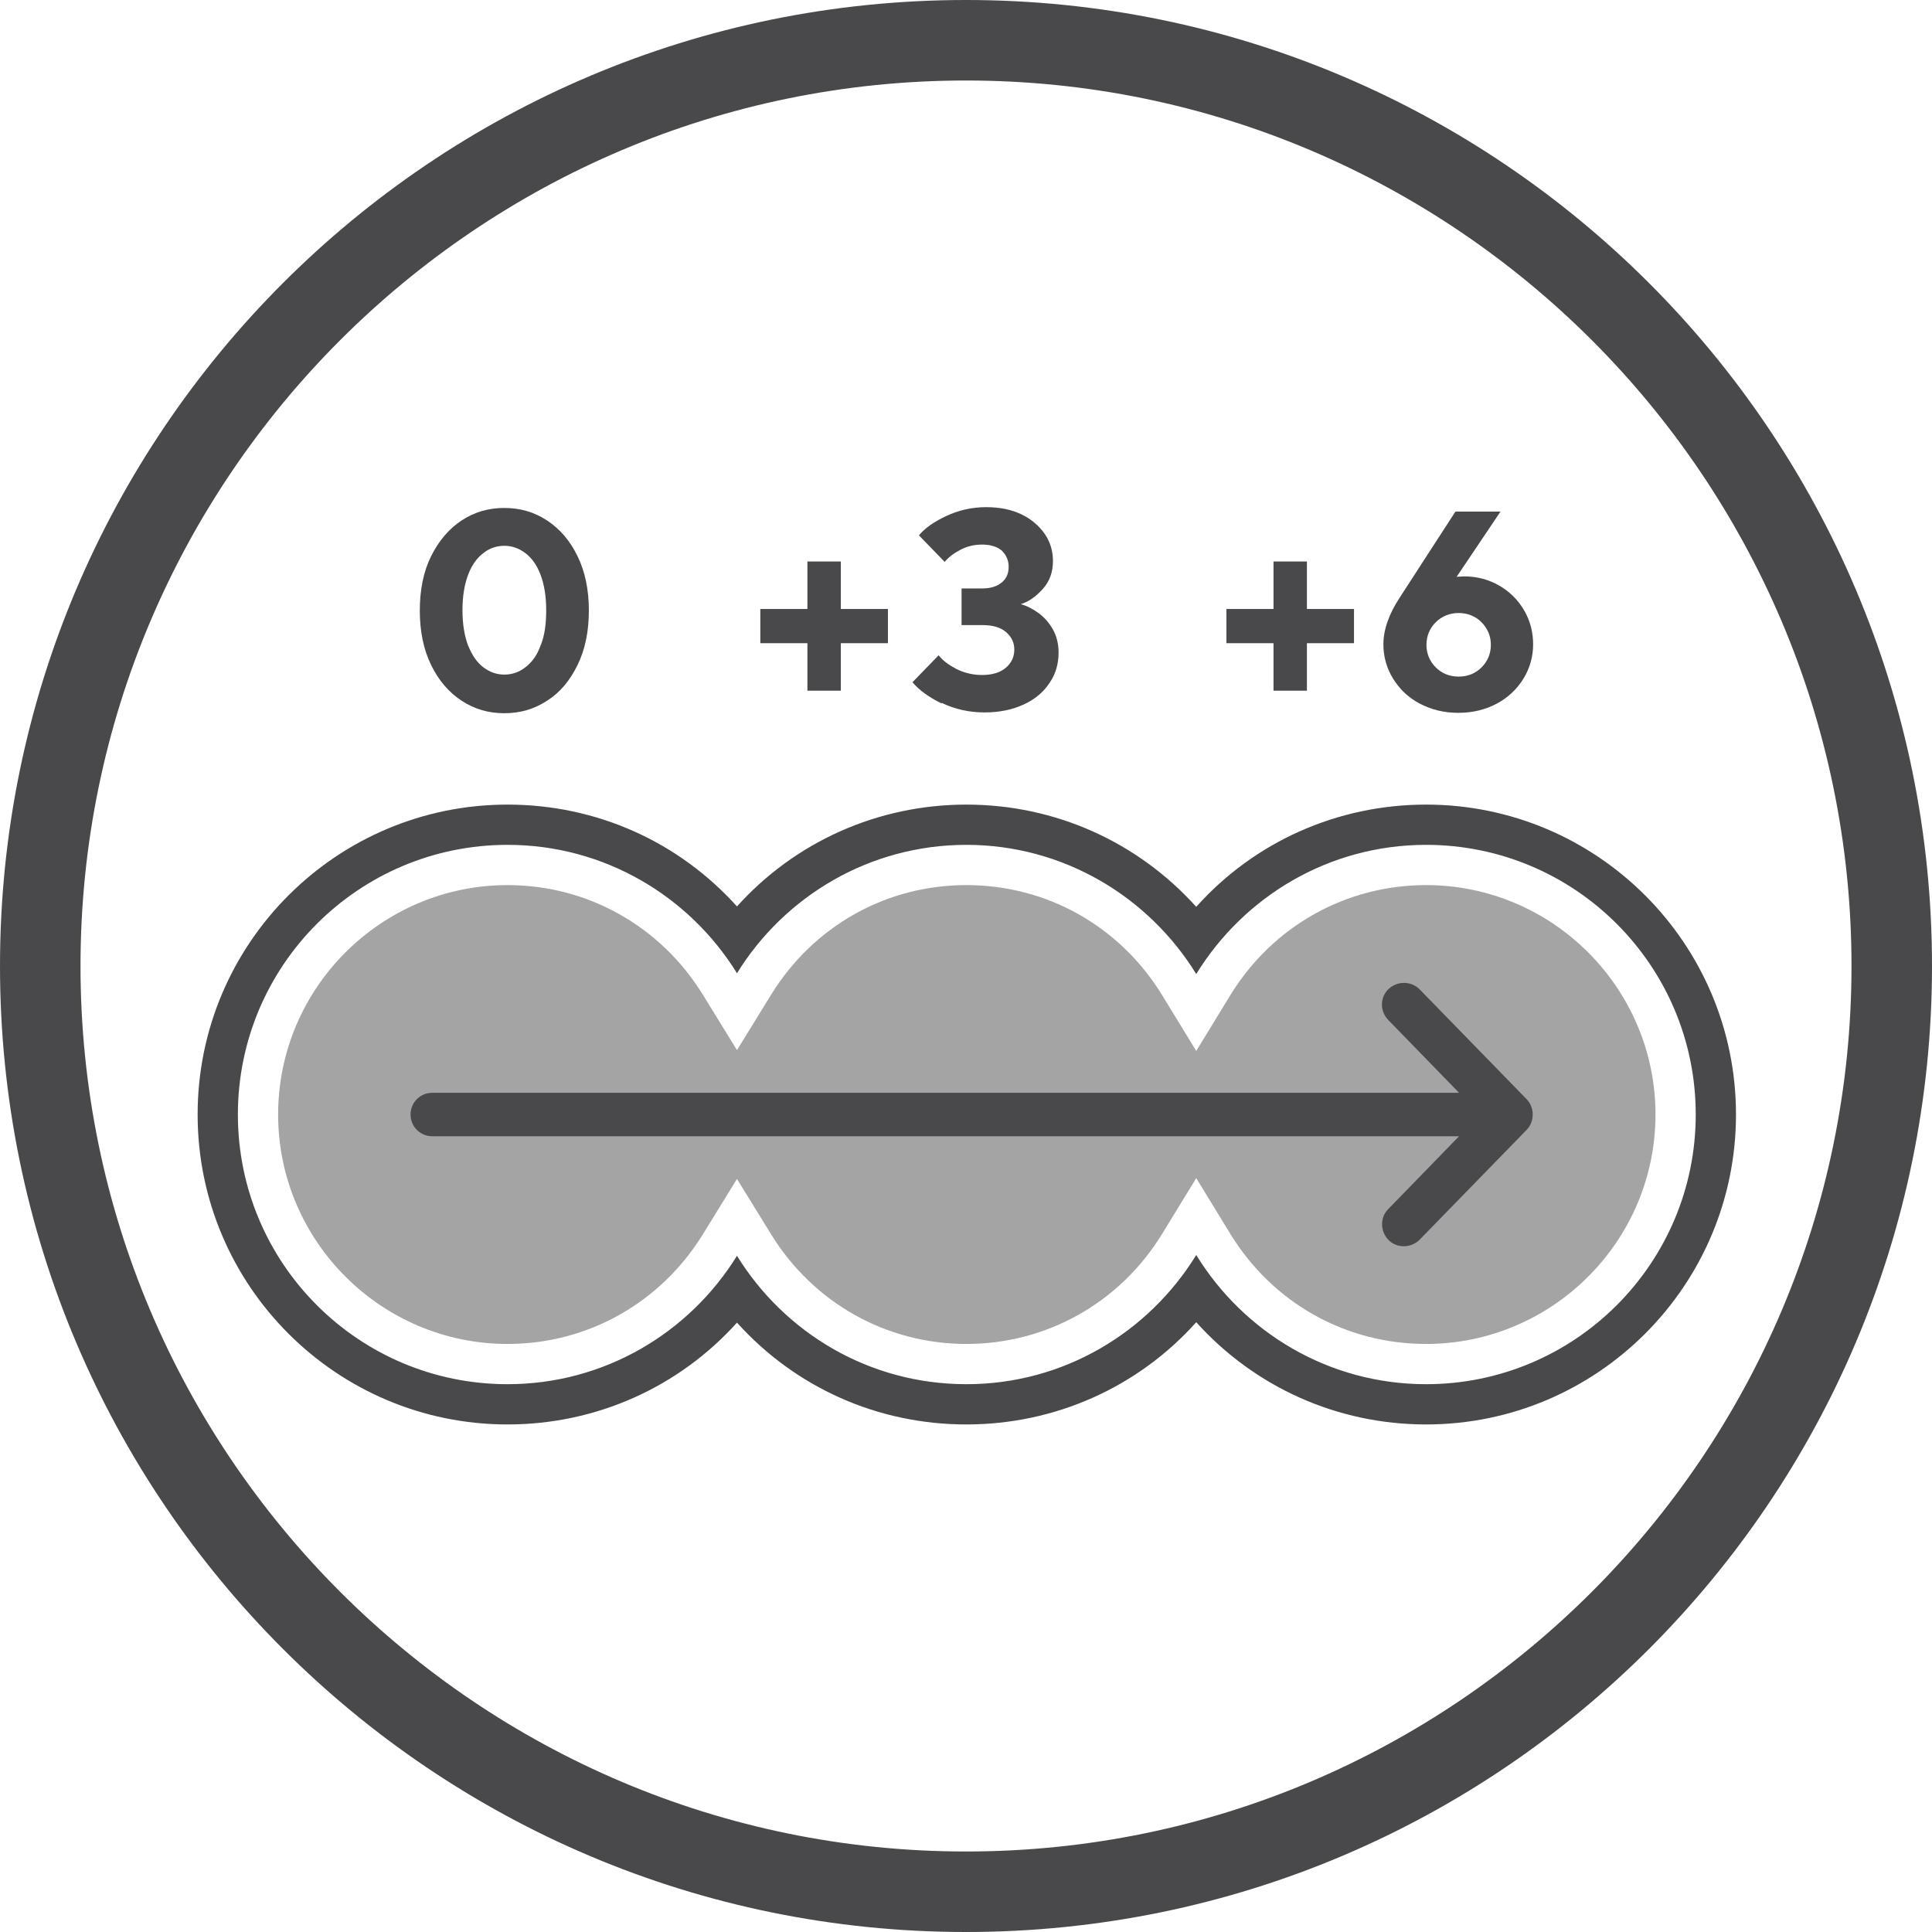 <?xml version="1.0" encoding="UTF-8"?>
<svg id="Ebene_2" data-name="Ebene 2" xmlns="http://www.w3.org/2000/svg" viewBox="0 0 48 48">
  <defs>
    <style>
      .cls-1 {
        fill: #49494c;
      }

      .cls-2 {
        fill: #a4a4a5;
      }
    </style>
  </defs>
  <g id="mounting_offset" data-name="mounting offset">
    <g>
      <g>
        <path class="cls-2" d="M35.43,21.99c-1.99,0-3.81,1.02-4.86,2.73l-.85,1.39-.85-1.39c-1.05-1.71-2.86-2.73-4.86-2.73s-3.8,1.02-4.85,2.72l-.85,1.38-.85-1.38c-1.05-1.7-2.86-2.72-4.85-2.72-3.14,0-5.7,2.56-5.7,5.7s2.56,5.7,5.7,5.7c1.99,0,3.8-1.02,4.85-2.72l.85-1.38.85,1.38c1.05,1.7,2.86,2.72,4.85,2.72s3.81-1.02,4.86-2.73l.85-1.39.85,1.39c1.05,1.71,2.86,2.73,4.86,2.73,3.14,0,5.7-2.56,5.7-5.7s-2.56-5.7-5.7-5.7Z"/>
        <path class="cls-1" d="M35.43,20.99c3.7,0,6.7,3,6.7,6.7s-3,6.7-6.7,6.7c-2.42,0-4.53-1.29-5.71-3.21-1.18,1.92-3.29,3.21-5.71,3.21s-4.52-1.28-5.7-3.19c-1.18,1.91-3.29,3.19-5.7,3.19-3.7,0-6.7-3-6.7-6.7s3-6.7,6.7-6.7c2.41,0,4.52,1.28,5.7,3.19,1.18-1.91,3.29-3.19,5.7-3.19s4.53,1.29,5.71,3.21c1.18-1.92,3.29-3.21,5.71-3.21M35.43,19.99c-2.21,0-4.27.93-5.71,2.54-1.45-1.61-3.5-2.54-5.71-2.54s-4.26.93-5.7,2.53c-1.45-1.61-3.49-2.53-5.7-2.53-4.25,0-7.7,3.45-7.7,7.7s3.45,7.7,7.7,7.7c2.21,0,4.26-.93,5.7-2.53,1.45,1.61,3.49,2.53,5.7,2.53s4.27-.93,5.71-2.54c1.45,1.61,3.5,2.54,5.71,2.54,4.25,0,7.7-3.45,7.7-7.7s-3.45-7.7-7.7-7.7h0Z"/>
        <g>
          <path class="cls-1" d="M20.89,17.16h-.83v-1.18h-1.17v-.85h1.17v-1.18h.83v1.18h1.17v.85h-1.17v1.18Z"/>
          <path class="cls-1" d="M23.4,17.48c-.33-.16-.57-.34-.73-.53l.65-.67c.1.13.25.24.44.34.2.1.41.15.64.15.25,0,.45-.06.59-.18.14-.12.21-.27.21-.45s-.07-.32-.21-.44c-.14-.12-.34-.17-.59-.17h-.51v-.91h.51c.21,0,.37-.05.49-.15.12-.1.17-.23.17-.39s-.06-.29-.17-.4c-.12-.1-.28-.15-.49-.15-.19,0-.37.04-.54.13-.17.09-.3.19-.39.3l-.64-.66c.15-.18.38-.34.68-.48.3-.14.63-.22.99-.22.34,0,.63.06.88.18.25.12.44.29.58.49.14.21.2.43.2.67,0,.27-.08.5-.25.69-.17.19-.35.32-.55.38.15.04.3.12.44.22.15.11.27.25.36.41s.14.36.14.57c0,.28-.07.53-.22.75-.15.23-.36.41-.64.54-.28.13-.6.2-.98.2s-.74-.08-1.07-.24Z"/>
        </g>
        <path class="cls-1" d="M11.47,17.41c-.32-.21-.57-.5-.76-.89-.19-.39-.28-.84-.28-1.35s.09-.97.28-1.35c.19-.38.44-.68.76-.89s.67-.31,1.06-.31.74.1,1.06.31c.32.21.57.5.76.89.19.39.28.84.28,1.35s-.09.96-.28,1.35c-.19.39-.44.69-.76.89-.32.21-.67.31-1.06.31s-.74-.1-1.06-.31ZM13.05,16.58c.16-.12.29-.29.38-.54.1-.24.14-.53.14-.88s-.05-.64-.14-.88-.22-.42-.38-.54c-.16-.12-.33-.18-.52-.18s-.37.06-.52.18c-.16.12-.29.3-.38.54s-.14.53-.14.88.05.64.14.88c.1.24.22.42.38.54s.33.18.52.18.37-.06.52-.18Z"/>
        <g>
          <path class="cls-1" d="M32.47,17.16h-.83v-1.18h-1.17v-.85h1.17v-1.18h.83v1.18h1.17v.85h-1.17v1.18Z"/>
          <path class="cls-1" d="M37.25,14.55c.26.15.47.36.62.62.15.26.22.54.22.84s-.08.59-.24.85c-.16.26-.38.47-.66.62-.28.15-.6.23-.96.23s-.67-.08-.96-.23c-.28-.15-.5-.36-.66-.62-.16-.26-.24-.55-.24-.85,0-.37.14-.76.41-1.17l1.38-2.13h1.12l-1.09,1.62c.07,0,.12-.01.18-.01.33,0,.62.08.88.23ZM36.81,16.58c.15-.15.23-.34.23-.56s-.08-.4-.23-.56c-.15-.15-.35-.23-.57-.23s-.42.08-.57.23c-.15.15-.23.34-.23.56s.08.41.23.56c.15.15.34.23.57.23s.42-.08.57-.23Z"/>
        </g>
      </g>
      <path class="cls-1" d="M24,2c12.13,0,22,9.87,22,22s-9.87,22-22,22S2,36.13,2,24,11.87,2,24,2M24,0C10.75,0,0,10.75,0,24s10.75,24,24,24,24-10.75,24-24S37.25,0,24,0h0Z"/>
      <path class="cls-1" d="M10.74,28.23h25.51s-1.76,1.81-1.76,1.81c-.21.21-.2.56.01.77.21.21.56.2.77-.01l2.66-2.73c.2-.21.2-.55,0-.76l-2.66-2.73c-.11-.11-.25-.16-.39-.16s-.27.05-.38.15c-.22.21-.22.55-.01.77l1.76,1.81H10.74c-.3,0-.54.24-.54.54s.24.54.54.54Z"/>
    </g>
  </g>
</svg>